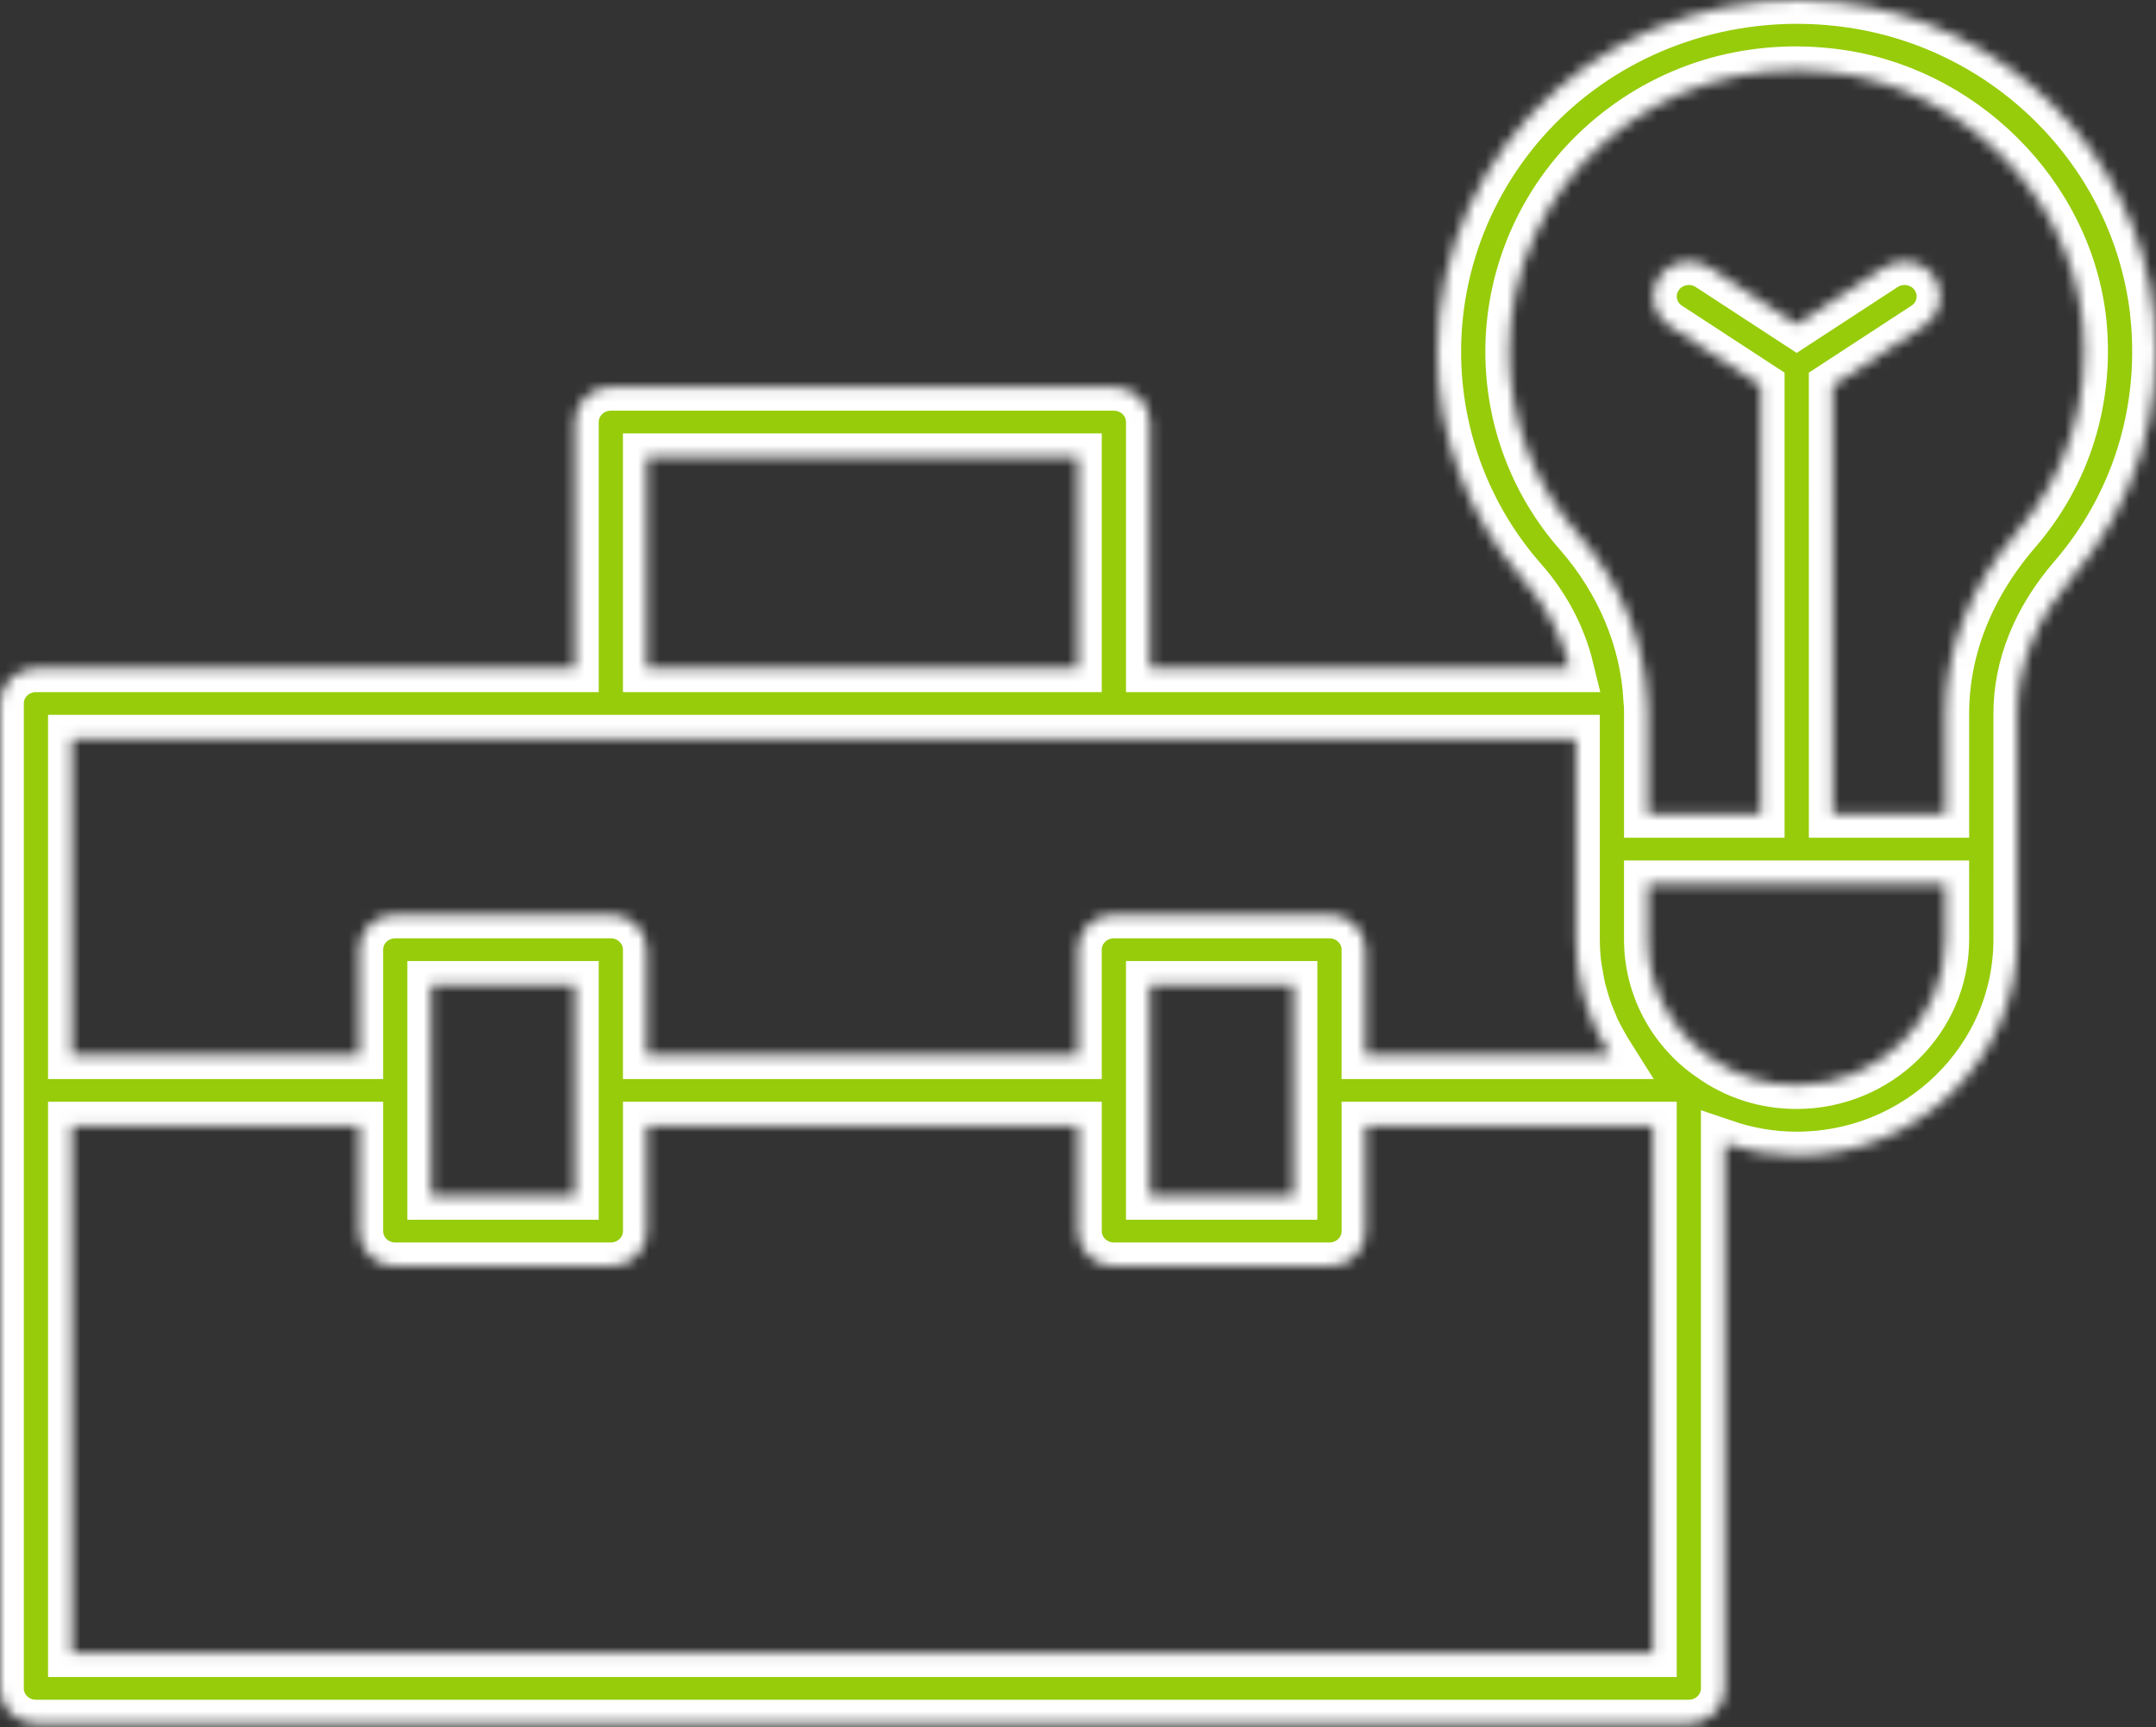 <svg width="201" height="161" viewBox="0 0 201 161" fill="none" xmlns="http://www.w3.org/2000/svg">
<rect x="0" y="0" width="201" height="161" fill="#333333" stroke="none"/>
<mask id="path-1-inside-1_616_3152" fill="white">
<path d="M200.843 29.509C199.302 14.221 186.897 1.899 171.357 0.213C161.818 -0.848 152.275 2.093 145.184 8.289C138.076 14.501 133.996 23.426 133.996 32.78C133.996 40.635 136.855 48.197 142.037 54.059C144.192 56.523 145.632 59.293 146.365 62.286H107.196V39.337C107.196 37.526 105.698 36.058 103.846 36.058H56.948C55.097 36.058 53.598 37.526 53.598 39.337V62.286H3.35C1.498 62.286 0 63.754 0 65.565V101.628V101.63V157.361C0 159.173 1.498 160.639 3.35 160.639H157.445C159.296 160.639 160.794 159.173 160.794 157.361V106.576C162.921 107.299 165.17 107.695 167.494 107.695C178.836 107.695 188.062 98.664 188.062 87.564V66.517C188.062 62.082 189.828 57.689 193.172 53.812C198.98 47.086 201.71 38.461 200.842 29.508L200.843 29.509ZM107.195 111.464V91.793H120.595V111.464H107.195ZM123.945 85.236H103.845C103.382 85.236 102.942 85.328 102.541 85.493C101.339 85.991 100.495 87.156 100.495 88.514V98.35H60.297V88.514C60.297 86.703 58.798 85.236 56.947 85.236H36.848C36.384 85.236 35.944 85.328 35.544 85.493C34.341 85.991 33.498 87.156 33.498 88.514V98.35H6.699V68.845H146.927V87.563C146.927 87.588 146.931 87.613 146.931 87.639C146.934 88.389 146.98 89.132 147.067 89.868C147.082 89.991 147.105 90.113 147.123 90.236C147.155 90.47 147.206 90.698 147.247 90.931C147.315 91.329 147.378 91.727 147.471 92.118C147.529 92.364 147.604 92.602 147.673 92.845C147.736 93.072 147.8 93.298 147.872 93.523C147.953 93.778 148.033 94.032 148.125 94.284C148.244 94.613 148.383 94.934 148.521 95.256C148.572 95.376 148.615 95.5 148.669 95.62C148.712 95.718 148.745 95.819 148.79 95.917C148.857 96.062 148.94 96.201 149.011 96.345C149.179 96.683 149.361 97.009 149.547 97.337C149.704 97.612 149.858 97.886 150.027 98.152C150.067 98.215 150.096 98.287 150.136 98.35H127.295V88.514C127.295 86.703 125.797 85.236 123.946 85.236L123.945 85.236ZM40.197 111.464V91.793H53.597V111.464H40.197ZM60.297 42.615H100.495V62.286H60.297V42.615ZM6.699 154.085V104.907H33.498V114.742C33.498 116.554 34.996 118.021 36.848 118.021H56.947C57.41 118.021 57.85 117.929 58.252 117.763C59.455 117.266 60.298 116.102 60.298 114.742V104.907H100.497V114.742C100.497 116.554 101.995 118.021 103.847 118.021H123.946C124.41 118.021 124.849 117.929 125.252 117.763C126.454 117.266 127.297 116.102 127.297 114.742V104.907H154.097V154.085H6.699ZM181.36 87.563C181.36 95.048 175.137 101.138 167.492 101.138C164.538 101.138 161.755 100.248 159.38 98.526L159.379 98.525C155.773 96.031 153.624 91.933 153.624 87.562V82.416H181.358L181.36 87.563ZM188.051 49.577C188.051 49.578 188.051 49.58 188.048 49.58C183.673 54.656 181.361 60.512 181.361 66.514V75.858H170.857L170.855 35.935L179.413 30.351C180.953 29.347 181.369 27.311 180.341 25.805C179.317 24.299 177.24 23.888 175.696 24.896L167.504 30.242L159.312 24.896C157.769 23.888 155.687 24.299 154.667 25.805C153.64 27.311 154.055 29.347 155.596 30.351L164.153 35.935V75.858H153.626V66.482V66.469C153.626 66.053 153.616 65.595 153.587 65.436C153.585 65.374 153.574 65.313 153.571 65.253C153.568 65.228 153.571 65.201 153.568 65.177C153.568 65.172 153.565 65.168 153.564 65.163C153.278 59.679 151.006 54.231 147.113 49.782C142.975 45.098 140.695 39.06 140.695 32.779C140.695 25.293 143.956 18.147 149.645 13.178C155.397 8.152 162.862 5.853 170.609 6.728C182.835 8.054 192.965 18.122 194.176 30.138C194.864 37.308 192.693 44.212 188.051 49.577L188.051 49.577Z"/>
</mask>
<path d="M200.843 29.509C199.302 14.221 186.897 1.899 171.357 0.213C161.818 -0.848 152.275 2.093 145.184 8.289C138.076 14.501 133.996 23.426 133.996 32.78C133.996 40.635 136.855 48.197 142.037 54.059C144.192 56.523 145.632 59.293 146.365 62.286H107.196V39.337C107.196 37.526 105.698 36.058 103.846 36.058H56.948C55.097 36.058 53.598 37.526 53.598 39.337V62.286H3.35C1.498 62.286 0 63.754 0 65.565V101.628V101.63V157.361C0 159.173 1.498 160.639 3.35 160.639H157.445C159.296 160.639 160.794 159.173 160.794 157.361V106.576C162.921 107.299 165.17 107.695 167.494 107.695C178.836 107.695 188.062 98.664 188.062 87.564V66.517C188.062 62.082 189.828 57.689 193.172 53.812C198.98 47.086 201.71 38.461 200.842 29.508L200.843 29.509ZM107.195 111.464V91.793H120.595V111.464H107.195ZM123.945 85.236H103.845C103.382 85.236 102.942 85.328 102.541 85.493C101.339 85.991 100.495 87.156 100.495 88.514V98.35H60.297V88.514C60.297 86.703 58.798 85.236 56.947 85.236H36.848C36.384 85.236 35.944 85.328 35.544 85.493C34.341 85.991 33.498 87.156 33.498 88.514V98.35H6.699V68.845H146.927V87.563C146.927 87.588 146.931 87.613 146.931 87.639C146.934 88.389 146.98 89.132 147.067 89.868C147.082 89.991 147.105 90.113 147.123 90.236C147.155 90.47 147.206 90.698 147.247 90.931C147.315 91.329 147.378 91.727 147.471 92.118C147.529 92.364 147.604 92.602 147.673 92.845C147.736 93.072 147.8 93.298 147.872 93.523C147.953 93.778 148.033 94.032 148.125 94.284C148.244 94.613 148.383 94.934 148.521 95.256C148.572 95.376 148.615 95.5 148.669 95.62C148.712 95.718 148.745 95.819 148.79 95.917C148.857 96.062 148.94 96.201 149.011 96.345C149.179 96.683 149.361 97.009 149.547 97.337C149.704 97.612 149.858 97.886 150.027 98.152C150.067 98.215 150.096 98.287 150.136 98.35H127.295V88.514C127.295 86.703 125.797 85.236 123.946 85.236L123.945 85.236ZM40.197 111.464V91.793H53.597V111.464H40.197ZM60.297 42.615H100.495V62.286H60.297V42.615ZM6.699 154.085V104.907H33.498V114.742C33.498 116.554 34.996 118.021 36.848 118.021H56.947C57.41 118.021 57.85 117.929 58.252 117.763C59.455 117.266 60.298 116.102 60.298 114.742V104.907H100.497V114.742C100.497 116.554 101.995 118.021 103.847 118.021H123.946C124.41 118.021 124.849 117.929 125.252 117.763C126.454 117.266 127.297 116.102 127.297 114.742V104.907H154.097V154.085H6.699ZM181.36 87.563C181.36 95.048 175.137 101.138 167.492 101.138C164.538 101.138 161.755 100.248 159.38 98.526L159.379 98.525C155.773 96.031 153.624 91.933 153.624 87.562V82.416H181.358L181.36 87.563ZM188.051 49.577C188.051 49.578 188.051 49.58 188.048 49.58C183.673 54.656 181.361 60.512 181.361 66.514V75.858H170.857L170.855 35.935L179.413 30.351C180.953 29.347 181.369 27.311 180.341 25.805C179.317 24.299 177.24 23.888 175.696 24.896L167.504 30.242L159.312 24.896C157.769 23.888 155.687 24.299 154.667 25.805C153.64 27.311 154.055 29.347 155.596 30.351L164.153 35.935V75.858H153.626V66.482V66.469C153.626 66.053 153.616 65.595 153.587 65.436C153.585 65.374 153.574 65.313 153.571 65.253C153.568 65.228 153.571 65.201 153.568 65.177C153.568 65.172 153.565 65.168 153.564 65.163C153.278 59.679 151.006 54.231 147.113 49.782C142.975 45.098 140.695 39.06 140.695 32.779C140.695 25.293 143.956 18.147 149.645 13.178C155.397 8.152 162.862 5.853 170.609 6.728C182.835 8.054 192.965 18.122 194.176 30.138C194.864 37.308 192.693 44.212 188.051 49.577L188.051 49.577Z" fill="#97CC0A" stroke="white" stroke-width="4.44" mask="url(#path-1-inside-1_616_3152)"/>
</svg>
